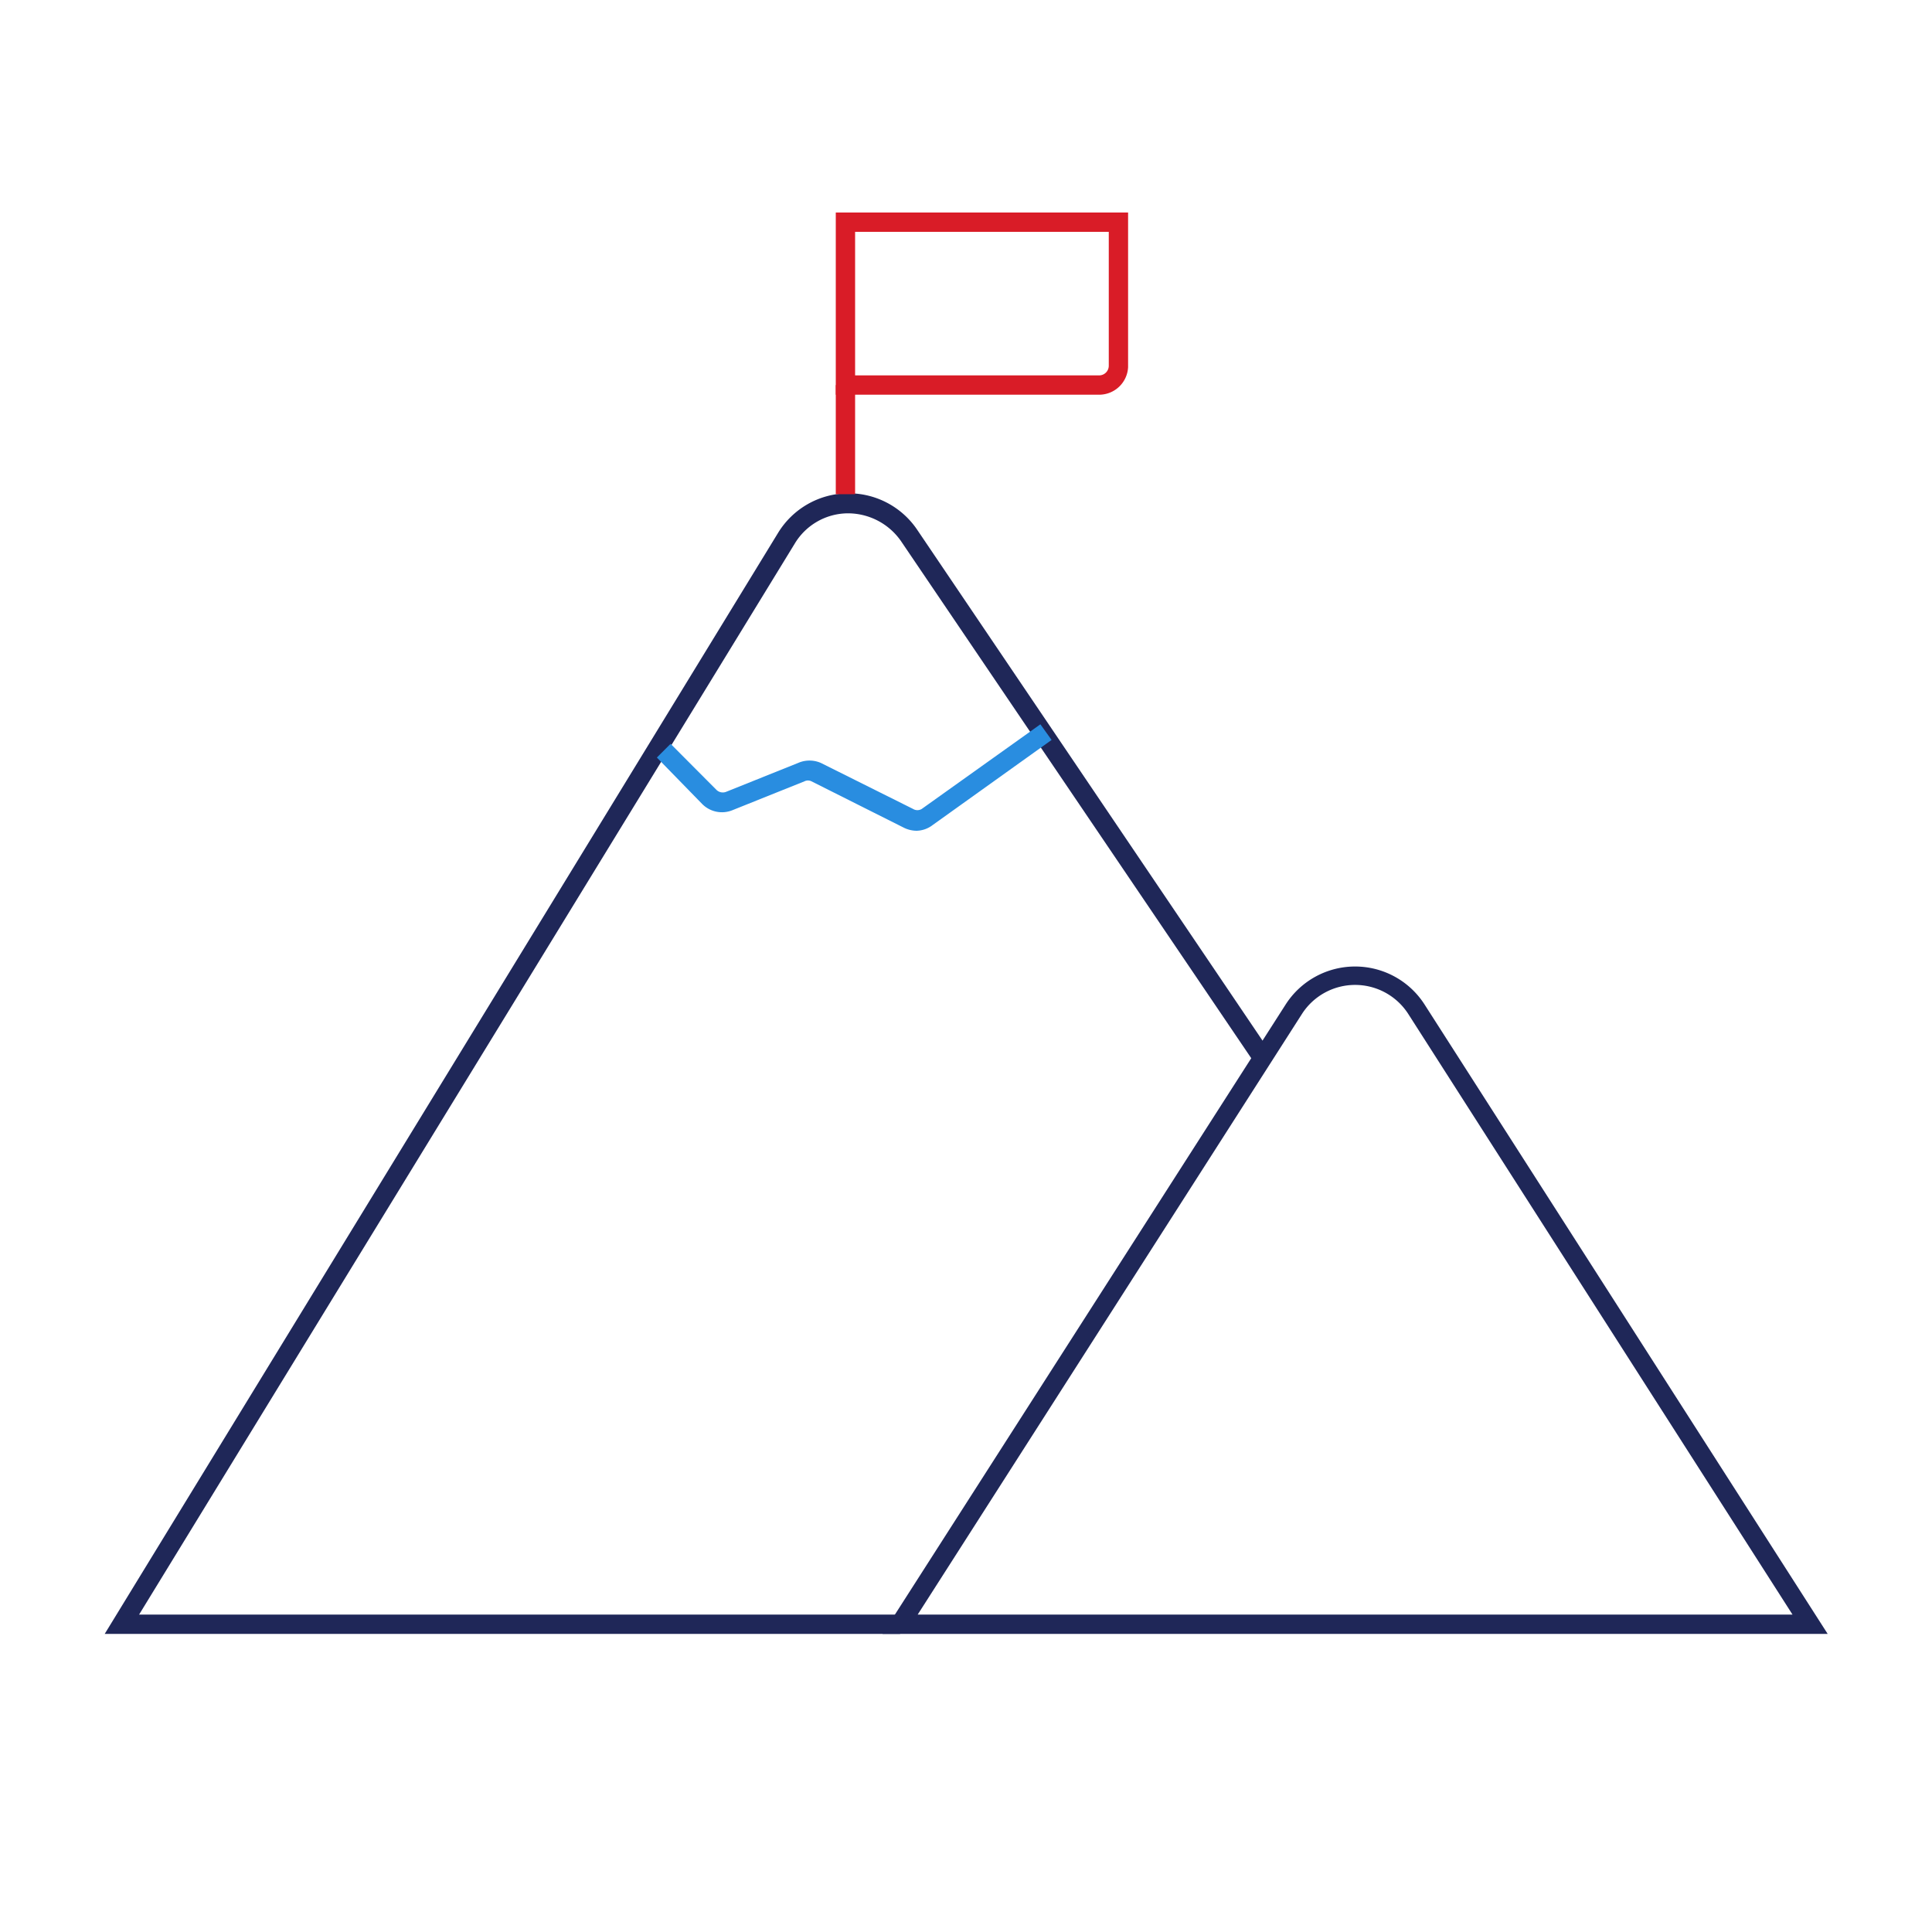 <svg xmlns="http://www.w3.org/2000/svg" viewBox="0 0 100 100"><defs><style>.cls-1{fill:#fff;}.cls-2{fill:#1f2758;}.cls-3{fill:#298de0;}.cls-4{fill:#d91c27;}</style></defs><title>f-financial-independence</title><g id="Layer_2" data-name="Layer 2"><rect class="cls-1" width="100" height="100"/></g><g id="Layer_1" data-name="Layer 1"><path class="cls-2" d="M46.59,84.57H5.42l34.86-57a4.28,4.28,0,0,1,7.18-.17L65.84,54.59l-.82.56L46.63,28a3.35,3.35,0,0,0-2.78-1.43,3.23,3.23,0,0,0-2.71,1.56L7.2,83.57H46.59Z"/><path class="cls-2" d="M94.6,84.57H45.68L66.54,52a4.27,4.27,0,0,1,7.2,0Zm-47.1-1H92.78L72.89,52.48a3.27,3.27,0,0,0-5.5,0Z"/><path class="cls-3" d="M47.45,43a1.51,1.51,0,0,1-.65-.15L42,40.44a.41.41,0,0,0-.36,0l-3.74,1.5a1.44,1.44,0,0,1-1.55-.32L34,39.21l.71-.71,2.38,2.39a.47.47,0,0,0,.48.1l3.74-1.5a1.47,1.47,0,0,1,1.18,0l4.77,2.38a.43.43,0,0,0,.45,0l6.14-4.38.58.81L48.28,42.7A1.42,1.42,0,0,1,47.45,43Z"/><path class="cls-4" d="M56.89,20.43H43.26V11H58.39v8A1.5,1.5,0,0,1,56.89,20.43Zm-12.63-1H56.89a.5.5,0,0,0,.5-.5V12H44.26Z"/><rect class="cls-4" x="43.26" y="19.93" width="1" height="5.65"/></g></svg>